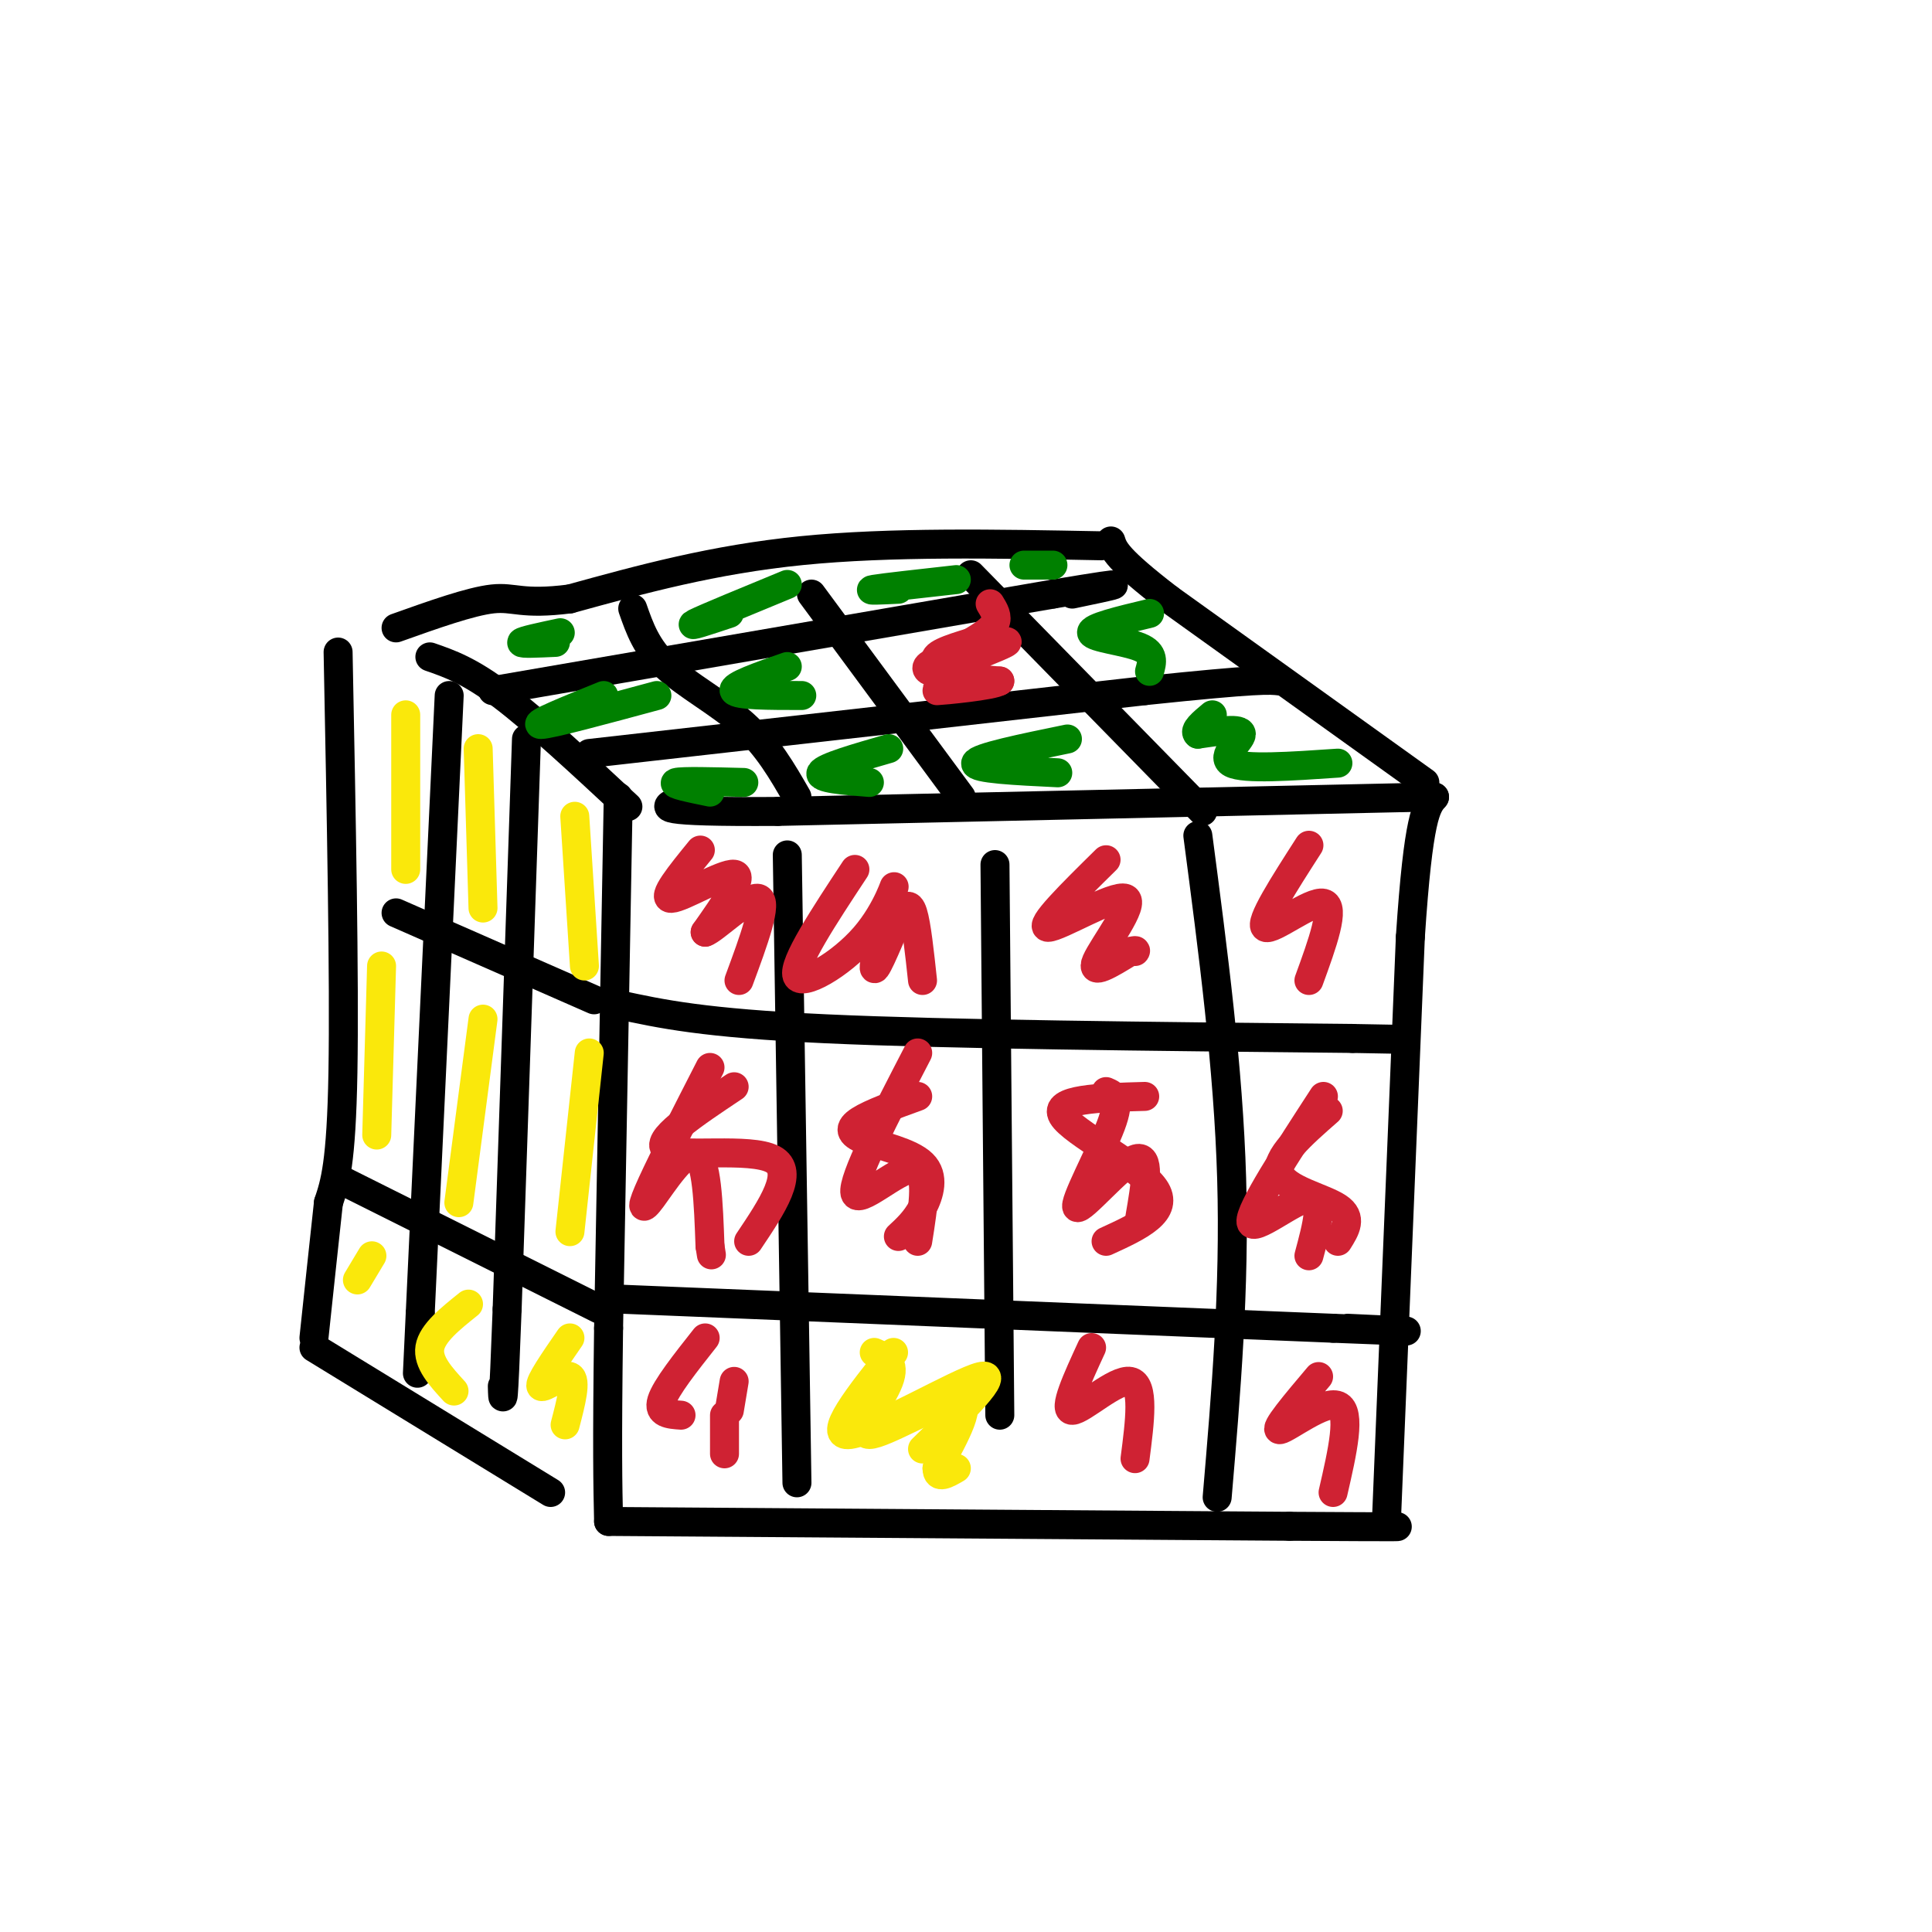 <svg viewBox='0 0 400 400' version='1.1' xmlns='http://www.w3.org/2000/svg' xmlns:xlink='http://www.w3.org/1999/xlink'><g fill='none' stroke='rgb(0,0,0)' stroke-width='6' stroke-linecap='round' stroke-linejoin='round'><path d='M128,165c0.000,0.000 -2.000,110.000 -2,110'/><path d='M126,275c-0.333,25.000 -0.167,32.500 0,40'/><path d='M126,315c0.000,0.000 141.000,1.000 141,1'/><path d='M267,316c26.833,0.167 23.417,0.083 20,0'/><path d='M287,316c0.000,0.000 5.000,-122.000 5,-122'/><path d='M292,194c1.667,-25.167 3.333,-27.083 5,-29'/><path d='M297,165c0.000,0.000 -136.000,3.000 -136,3'/><path d='M161,168c-26.167,0.167 -23.583,-0.917 -21,-2'/><path d='M130,167c-9.583,-8.917 -19.167,-17.833 -26,-23c-6.833,-5.167 -10.917,-6.583 -15,-8'/><path d='M295,162c0.000,0.000 -53.000,-38.000 -53,-38'/><path d='M242,124c-10.833,-8.333 -11.417,-10.167 -12,-12'/><path d='M228,113c-21.833,-0.417 -43.667,-0.833 -62,1c-18.333,1.833 -33.167,5.917 -48,10'/><path d='M118,124c-10.133,1.289 -11.467,-0.489 -16,0c-4.533,0.489 -12.267,3.244 -20,6'/><path d='M70,135c0.667,34.000 1.333,68.000 1,87c-0.333,19.000 -1.667,23.000 -3,27'/><path d='M68,249c-1.000,9.167 -2.000,18.583 -3,28'/><path d='M65,279c0.000,0.000 49.000,30.000 49,30'/><path d='M163,177c0.000,0.000 2.000,130.000 2,130'/><path d='M206,179c0.000,0.000 1.000,114.000 1,114'/><path d='M248,173c3.167,24.083 6.333,48.167 7,71c0.667,22.833 -1.167,44.417 -3,66'/><path d='M128,208c8.833,1.917 17.667,3.833 43,5c25.333,1.167 67.167,1.583 109,2'/><path d='M280,215c18.167,0.333 9.083,0.167 0,0'/><path d='M129,269c0.000,0.000 147.000,6.000 147,6'/><path d='M276,275c25.000,1.000 14.000,0.500 3,0'/><path d='M165,165c-3.022,-5.267 -6.044,-10.533 -11,-15c-4.956,-4.467 -11.844,-8.133 -16,-12c-4.156,-3.867 -5.578,-7.933 -7,-12'/><path d='M199,165c0.000,0.000 -31.000,-42.000 -31,-42'/><path d='M249,168c0.000,0.000 -48.000,-49.000 -48,-49'/><path d='M123,207c0.000,0.000 -41.000,-18.000 -41,-18'/><path d='M124,271c0.000,0.000 -54.000,-27.000 -54,-27'/><path d='M109,153c0.000,0.000 -4.000,118.000 -4,118'/><path d='M105,271c-0.833,22.333 -0.917,19.167 -1,16'/><path d='M93,144c0.000,0.000 -6.000,128.000 -6,128'/><path d='M87,272c-1.000,21.333 -0.500,10.667 0,0'/><path d='M122,156c0.000,0.000 115.000,-13.000 115,-13'/><path d='M237,143c23.833,-2.500 25.917,-2.250 28,-2'/><path d='M102,143c0.000,0.000 116.000,-20.000 116,-20'/><path d='M218,123c20.000,-3.333 12.000,-1.667 4,0'/></g>
<g fill='none' stroke='rgb(207,34,51)' stroke-width='6' stroke-linecap='round' stroke-linejoin='round'><path d='M145,176c-4.111,5.044 -8.222,10.089 -6,10c2.222,-0.089 10.778,-5.311 13,-5c2.222,0.311 -1.889,6.156 -6,12'/><path d='M146,193c1.689,-0.444 8.911,-7.556 11,-7c2.089,0.556 -0.956,8.778 -4,17'/><path d='M177,180c-6.435,9.758 -12.871,19.515 -12,22c0.871,2.485 9.048,-2.303 14,-8c4.952,-5.697 6.679,-12.303 6,-10c-0.679,2.303 -3.766,13.515 -4,16c-0.234,2.485 2.383,-3.758 5,-10'/><path d='M186,190c1.356,-2.400 2.244,-3.400 3,-1c0.756,2.400 1.378,8.200 2,14'/><path d='M229,178c-7.101,6.994 -14.202,13.988 -12,14c2.202,0.012 13.708,-6.958 16,-6c2.292,0.958 -4.631,9.845 -6,13c-1.369,3.155 2.815,0.577 7,-2'/><path d='M234,197c1.333,-0.333 1.167,-0.167 1,0'/><path d='M271,175c-5.200,8.089 -10.400,16.178 -9,17c1.400,0.822 9.400,-5.622 12,-5c2.600,0.622 -0.200,8.311 -3,16'/><path d='M274,227c-7.667,11.800 -15.333,23.600 -15,26c0.333,2.400 8.667,-4.600 12,-5c3.333,-0.400 1.667,5.800 0,12'/><path d='M229,226c1.565,0.667 3.131,1.333 1,7c-2.131,5.667 -7.958,16.333 -7,17c0.958,0.667 8.702,-8.667 12,-10c3.298,-1.333 2.149,5.333 1,12'/><path d='M190,218c-6.800,13.133 -13.600,26.267 -13,29c0.600,2.733 8.600,-4.933 12,-5c3.400,-0.067 2.200,7.467 1,15'/><path d='M147,221c-4.821,9.423 -9.643,18.845 -12,24c-2.357,5.155 -2.250,6.042 0,3c2.250,-3.042 6.643,-10.012 9,-9c2.357,1.012 2.679,10.006 3,19'/><path d='M147,258c0.500,3.167 0.250,1.583 0,0'/><path d='M146,277c-4.083,5.167 -8.167,10.333 -9,13c-0.833,2.667 1.583,2.833 4,3'/><path d='M152,286c0.000,0.000 -1.000,6.000 -1,6'/><path d='M150,293c0.000,0.000 0.000,8.000 0,8'/><path d='M226,279c-3.000,6.511 -6.000,13.022 -4,13c2.000,-0.022 9.000,-6.578 12,-6c3.000,0.578 2.000,8.289 1,16'/><path d='M273,285c-4.733,5.600 -9.467,11.200 -8,11c1.467,-0.200 9.133,-6.200 12,-5c2.867,1.200 0.933,9.600 -1,18'/></g>
<g fill='none' stroke='rgb(250,232,11)' stroke-width='6' stroke-linecap='round' stroke-linejoin='round'><path d='M185,280c-7.067,8.844 -14.133,17.689 -9,17c5.133,-0.689 22.467,-10.911 27,-12c4.533,-1.089 -3.733,6.956 -12,15'/><path d='M118,277c-3.222,4.667 -6.444,9.333 -6,10c0.444,0.667 4.556,-2.667 6,-2c1.444,0.667 0.222,5.333 -1,10'/><path d='M97,270c-3.750,3.000 -7.500,6.000 -8,9c-0.500,3.000 2.250,6.000 5,9'/><path d='M122,218c0.000,0.000 -4.000,37.000 -4,37'/><path d='M100,211c0.000,0.000 -5.000,38.000 -5,38'/><path d='M79,200c0.000,0.000 -1.000,35.000 -1,35'/><path d='M77,260c0.000,0.000 -3.000,5.000 -3,5'/><path d='M84,148c0.000,0.000 0.000,32.000 0,32'/><path d='M99,155c0.000,0.000 1.000,33.000 1,33'/><path d='M119,169c0.000,0.000 2.000,31.000 2,31'/></g>
<g fill='none' stroke='rgb(0,128,0)' stroke-width='6' stroke-linecap='round' stroke-linejoin='round'><path d='M277,158c-9.711,0.667 -19.422,1.333 -22,0c-2.578,-1.333 1.978,-4.667 2,-6c0.022,-1.333 -4.489,-0.667 -9,0'/><path d='M248,152c-1.000,-0.667 1.000,-2.333 3,-4'/><path d='M221,153c-9.333,1.917 -18.667,3.833 -19,5c-0.333,1.167 8.333,1.583 17,2'/><path d='M184,155c-6.667,1.917 -13.333,3.833 -14,5c-0.667,1.167 4.667,1.583 10,2'/><path d='M154,162c-6.417,-0.167 -12.833,-0.333 -14,0c-1.167,0.333 2.917,1.167 7,2'/><path d='M136,144c-11.083,3.000 -22.167,6.000 -24,6c-1.833,0.000 5.583,-3.000 13,-6'/><path d='M163,138c-5.750,2.000 -11.500,4.000 -11,5c0.500,1.000 7.250,1.000 14,1'/><path d='M163,121c-8.500,3.500 -17.000,7.000 -19,8c-2.000,1.000 2.500,-0.500 7,-2'/><path d='M115,133c-3.583,0.167 -7.167,0.333 -7,0c0.167,-0.333 4.083,-1.167 8,-2'/><path d='M198,120c-7.500,0.833 -15.000,1.667 -17,2c-2.000,0.333 1.500,0.167 5,0'/><path d='M212,117c0.000,0.000 6.000,0.000 6,0'/><path d='M238,127c-6.133,1.467 -12.267,2.933 -12,4c0.267,1.067 6.933,1.733 10,3c3.067,1.267 2.533,3.133 2,5'/></g>
<g fill='none' stroke='rgb(207,34,51)' stroke-width='6' stroke-linecap='round' stroke-linejoin='round'><path d='M204,135c3.267,-1.333 6.533,-2.667 3,-2c-3.533,0.667 -13.867,3.333 -15,5c-1.133,1.667 6.933,2.333 15,3'/><path d='M207,141c-1.258,0.987 -11.904,1.955 -13,2c-1.096,0.045 7.359,-0.834 8,-2c0.641,-1.166 -6.531,-2.619 -8,-4c-1.469,-1.381 2.766,-2.691 7,-4'/><path d='M201,133c2.244,-1.333 4.356,-2.667 5,-4c0.644,-1.333 -0.178,-2.667 -1,-4'/></g>
<g fill='none' stroke='rgb(250,232,11)' stroke-width='6' stroke-linecap='round' stroke-linejoin='round'><path d='M181,280c2.280,1.000 4.560,2.000 3,6c-1.560,4.000 -6.958,11.000 -4,11c2.958,0.000 14.274,-7.000 18,-7c3.726,0.000 -0.137,7.000 -4,14'/><path d='M194,304c0.000,2.333 2.000,1.167 4,0'/></g>
<g fill='none' stroke='rgb(207,34,51)' stroke-width='6' stroke-linecap='round' stroke-linejoin='round'><path d='M237,227c-9.511,0.267 -19.022,0.533 -17,4c2.022,3.467 15.578,10.133 19,15c3.422,4.867 -3.289,7.933 -10,11'/><path d='M190,227c-4.829,1.750 -9.659,3.499 -12,5c-2.341,1.501 -2.195,2.753 1,4c3.195,1.247 9.437,2.490 12,5c2.563,2.510 1.447,6.289 0,9c-1.447,2.711 -3.223,4.356 -5,6'/><path d='M152,225c-8.467,5.644 -16.933,11.289 -14,13c2.933,1.711 17.267,-0.511 22,2c4.733,2.511 -0.133,9.756 -5,17'/><path d='M275,230c-5.556,4.867 -11.111,9.733 -10,13c1.111,3.267 8.889,4.933 12,7c3.111,2.067 1.556,4.533 0,7'/></g>
</svg>